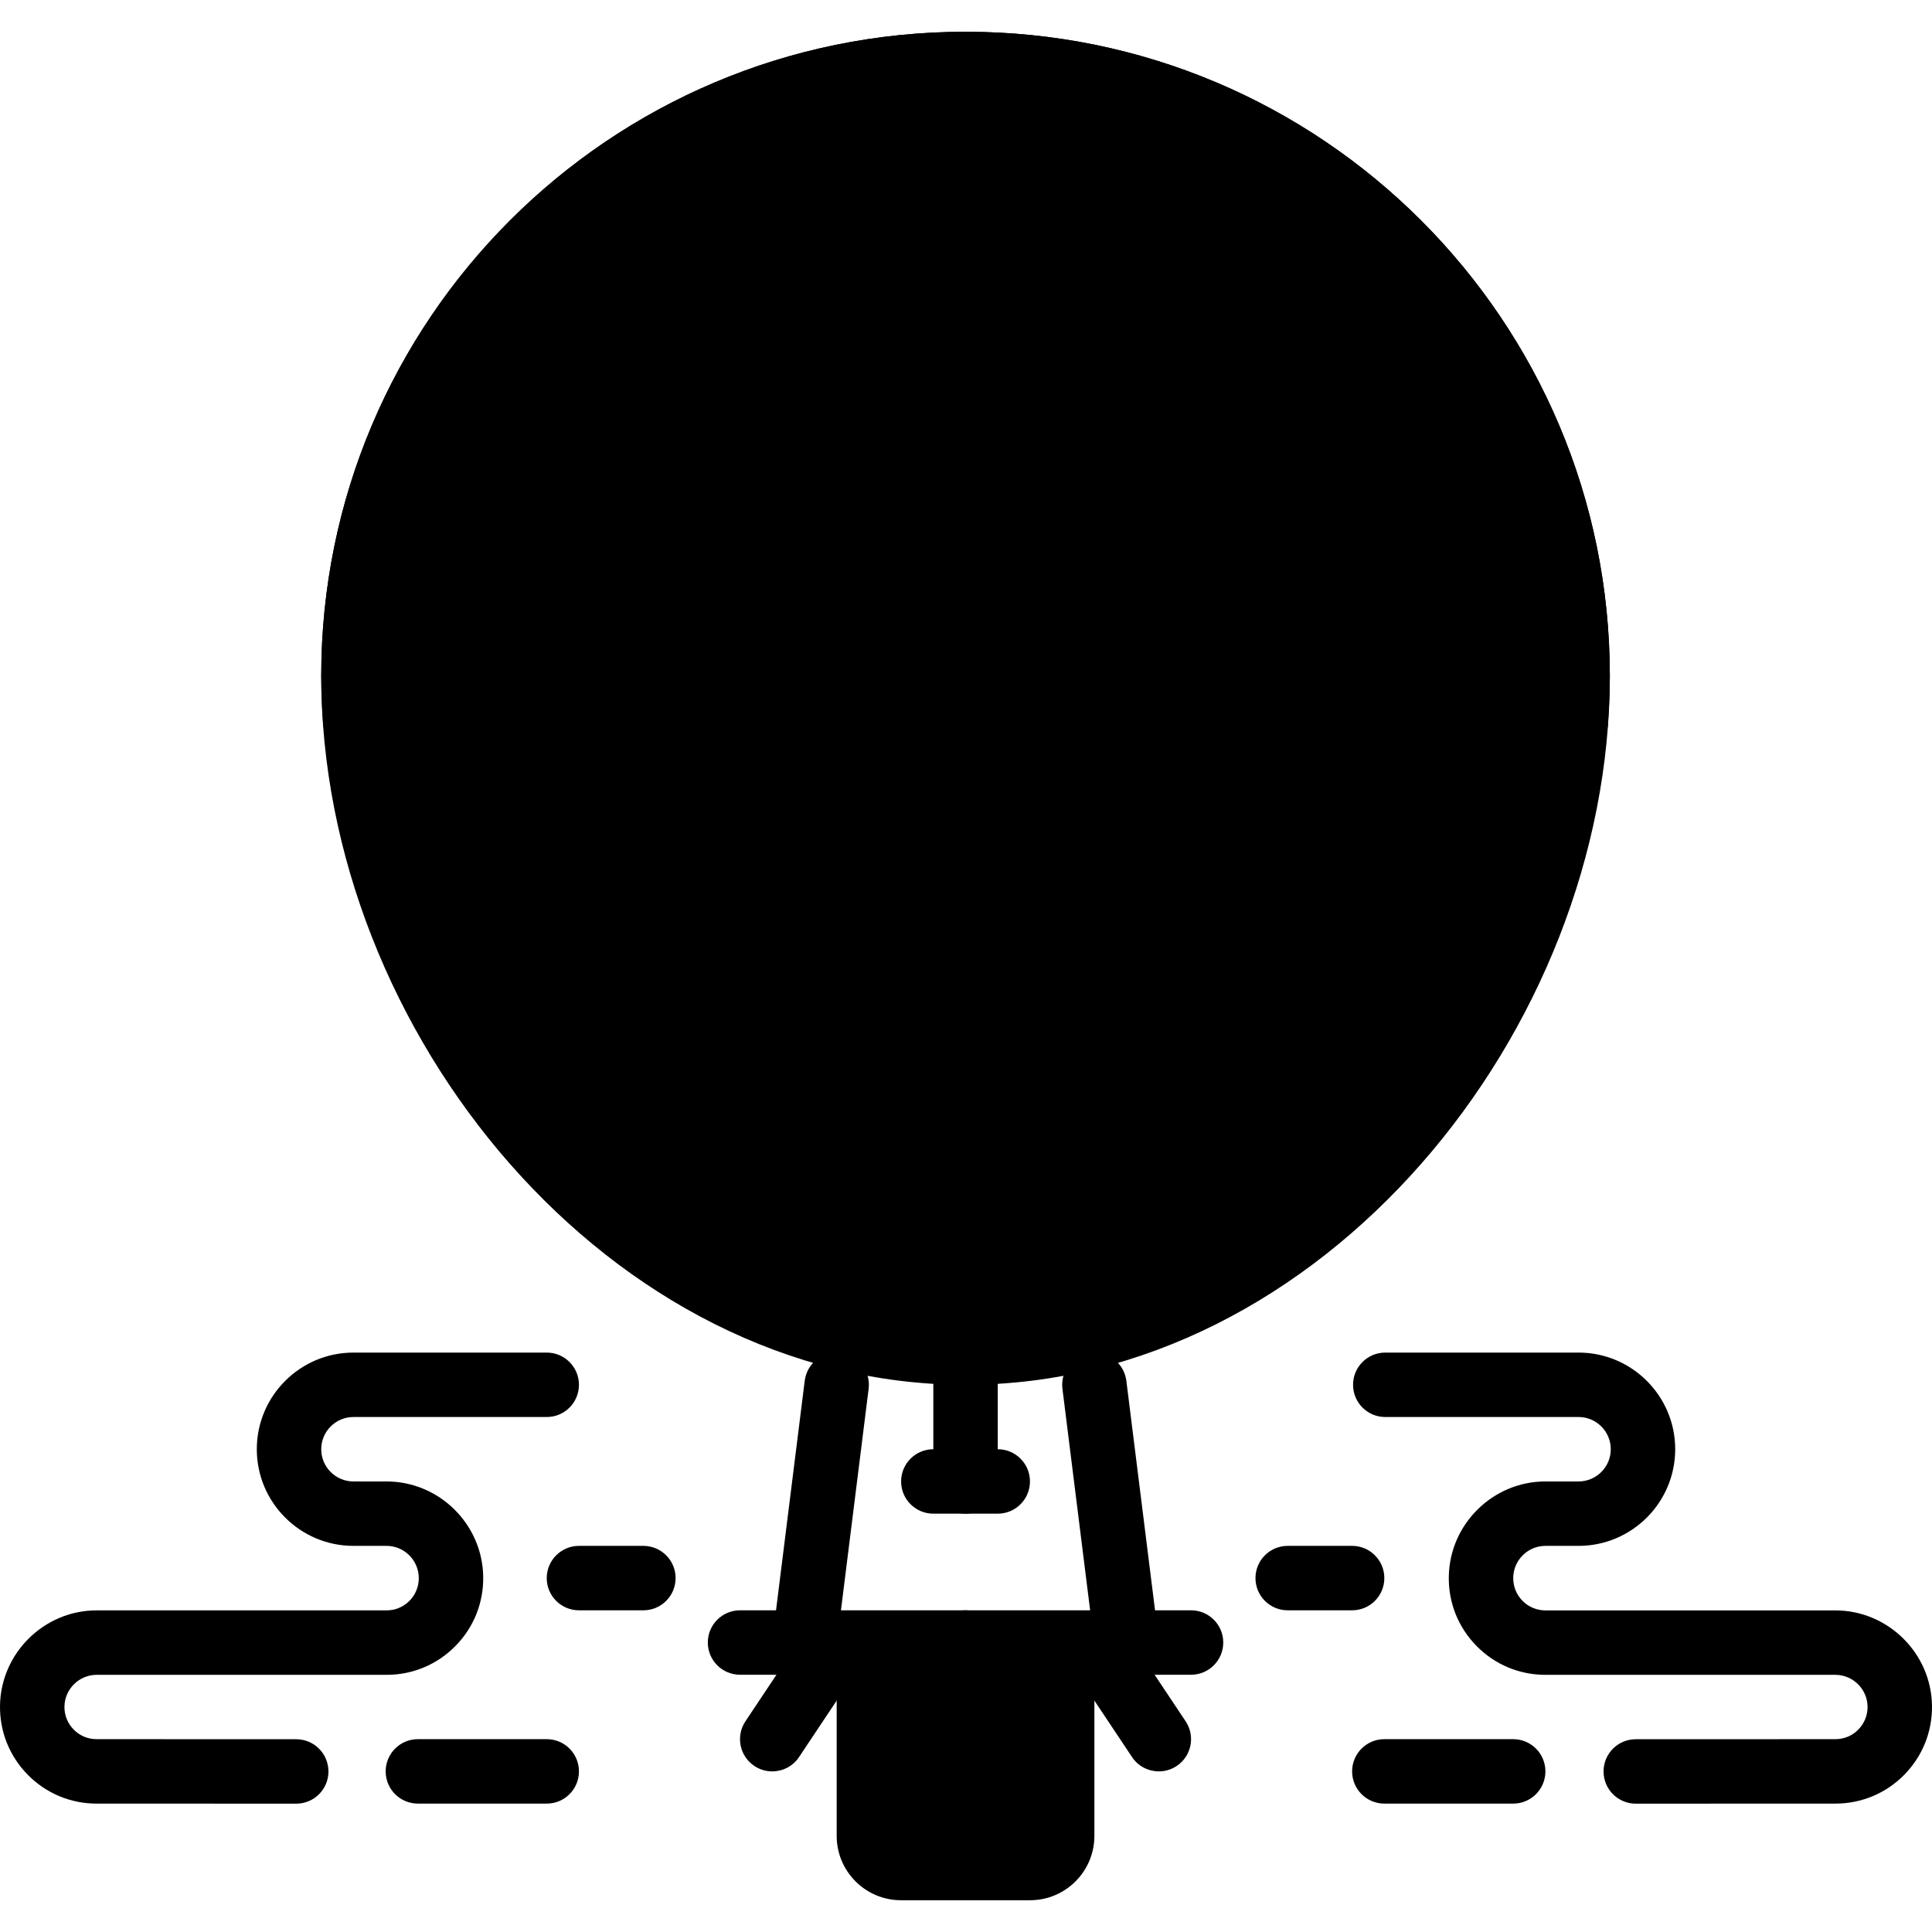 <!DOCTYPE svg PUBLIC "-//W3C//DTD SVG 1.1//EN" "http://www.w3.org/Graphics/SVG/1.1/DTD/svg11.dtd">
<!-- Uploaded to: SVG Repo, www.svgrepo.com, Transformed by: SVG Repo Mixer Tools -->
<svg height="800px" width="800px" version="1.1" id="Layer_1" xmlns="http://www.w3.org/2000/svg" xmlns:xlink="http://www.w3.org/1999/xlink" viewBox="0 0 479.773 479.773" xml:space="preserve" fill="#000000">
<g id="SVGRepo_bgCarrier" stroke-width="0"/>
<g id="SVGRepo_tracerCarrier" stroke-linecap="round" stroke-linejoin="round"/>
<g id="SVGRepo_iconCarrier"> <g> <path style="fill:#000000;" d="M73.571,447.903L73.571,447.903l-49.584-0.016c-6.472,0-12.528-2.536-17.08-7.144 c-4.536-4.608-7-10.712-6.904-17.192c0.192-13.04,10.96-23.648,23.992-23.648h72.008c2.16,0,4.176-0.848,5.696-2.384 c1.512-1.536,2.328-3.576,2.296-5.736c-0.056-4.36-3.648-7.896-7.992-7.896h-8.232c-13.232,0-24-10.768-24-24s10.768-24,24-24h48 c4.424,0,8,3.584,8,8s-3.576,8-8,8h-48c-4.416,0-8,3.592-8,8s3.584,8,8,8h8.232c13.04,0,23.808,10.608,23.992,23.656 c0.096,6.496-2.352,12.6-6.896,17.208c-4.544,4.616-10.616,7.16-17.096,7.16H23.995c-4.344,0-7.928,3.536-7.992,7.88 c-0.032,2.152,0.792,4.184,2.304,5.72c1.512,1.536,3.536,2.376,5.68,2.376l49.576,0.016c4.424,0,8,3.584,8,8 C81.571,444.327,77.979,447.903,73.571,447.903z"/> <path style="fill:#000000;" d="M159.771,399.887h-16c-4.424,0-8-3.584-8-8s3.576-8,8-8h16c4.424,0,8,3.584,8,8 S164.195,399.887,159.771,399.887z"/> <path style="fill:#000000;" d="M135.771,447.887h-32c-4.424,0-8-3.584-8-8s3.576-8,8-8h32c4.424,0,8,3.584,8,8 S140.195,447.887,135.771,447.887z"/> <path style="fill:#000000;" d="M406.211,447.903c-4.416,0-8-3.576-8-8s3.576-8,8-8l49.576-0.016c2.152,0,4.168-0.84,5.68-2.376 s2.336-3.568,2.304-5.728c-0.064-4.336-3.648-7.872-7.992-7.872h-72.008c-6.48,0-12.544-2.536-17.096-7.16 c-4.544-4.616-6.992-10.72-6.896-17.192c0.184-13.064,10.952-23.672,23.992-23.672h8.232c4.416,0,8-3.592,8-8s-3.584-8-8-8h-48 c-4.424,0-8-3.584-8-8s3.576-8,8-8h48c13.232,0,24,10.768,24,24s-10.768,24-24,24h-8.232c-4.344,0-7.928,3.536-7.992,7.88 c-0.032,2.184,0.784,4.216,2.296,5.76c1.512,1.536,3.536,2.384,5.696,2.384h72.008c13.032,0,23.8,10.608,23.992,23.64 c0.096,6.488-2.368,12.592-6.904,17.2c-4.552,4.608-10.608,7.136-17.08,7.136L406.211,447.903L406.211,447.903z"/> <path style="fill:#000000;" d="M335.771,399.887h-16c-4.424,0-8-3.584-8-8s3.576-8,8-8h16c4.424,0,8,3.584,8,8 S340.195,399.887,335.771,399.887z"/> <path style="fill:#000000;" d="M375.771,447.887h-32c-4.424,0-8-3.584-8-8s3.576-8,8-8h32c4.424,0,8,3.584,8,8 S380.195,447.887,375.771,447.887z"/> </g> <path style="fill:#000000;" d="M255.771,471.887h-32c-8.84,0-16-7.16-16-16v-48h64v48 C271.771,464.727,264.611,471.887,255.771,471.887z"/> <g> <path style="fill:#000000;" d="M295.771,415.887h-112c-4.424,0-8-3.584-8-8s3.576-8,8-8h112c4.424,0,8,3.584,8,8 S300.195,415.887,295.771,415.887z"/> <path style="fill:#000000;" d="M199.779,415.887c-0.328,0-0.664-0.016-1-0.064c-4.384-0.544-7.496-4.544-6.944-8.928l8-64 c0.544-4.376,4.512-7.504,8.928-6.944c4.384,0.544,7.496,4.544,6.944,8.928l-8,64C207.203,412.927,203.755,415.887,199.779,415.887 z"/> <path style="fill:#000000;" d="M279.763,415.887c-3.976,0-7.424-2.96-7.928-7.008l-8-64c-0.544-4.384,2.56-8.384,6.944-8.928 c4.392-0.552,8.376,2.568,8.928,6.944l8,64c0.544,4.384-2.56,8.384-6.944,8.928C280.427,415.871,280.091,415.887,279.763,415.887z"/> </g> <g> <path style="fill:#000000;" d="M239.771,375.887c-4.424,0-8-3.584-8-8v-24c0-4.416,3.576-8,8-8c4.424,0,8,3.584,8,8v24 C247.771,372.303,244.195,375.887,239.771,375.887z"/> <path style="fill:#000000;" d="M247.771,375.887h-16c-4.424,0-8-3.584-8-8s3.576-8,8-8h16c4.424,0,8,3.584,8,8 S252.195,375.887,247.771,375.887z"/> </g> <path style="fill:#000000;" d="M399.771,167.887c0,88.368-71.632,176-160,176s-160-87.632-160-176s71.632-160,160-160 S399.771,79.519,399.771,167.887z"/> <path style="fill:#000000;" d="M239.771,31.887c84.64,0,153.744,65.76,159.44,148.952c0.336-4.312,0.56-8.624,0.56-12.952 c0-88.368-71.632-160-160-160s-160,71.632-160,160c0,4.328,0.224,8.64,0.56,12.952C86.027,97.647,155.131,31.887,239.771,31.887z"/> <g> <path style="fill:#000000;" d="M287.779,439.887c-2.584,0-5.128-1.248-6.664-3.56l-16-24c-2.456-3.672-1.464-8.648,2.216-11.096 c3.688-2.464,8.648-1.456,11.096,2.216l16,24c2.456,3.672,1.464,8.648-2.216,11.096 C290.843,439.455,289.299,439.887,287.779,439.887z"/> <path style="fill:#000000;" d="M191.763,439.887c-1.52,0-3.064-0.432-4.432-1.344c-3.68-2.448-4.672-7.416-2.216-11.096l16-24 c2.448-3.672,7.4-4.68,11.096-2.216c3.68,2.448,4.672,7.416,2.216,11.096l-16,24C196.891,438.639,194.347,439.887,191.763,439.887z "/> <path style="fill:#000000;" d="M239.771,439.887c-4.424,0-8-3.584-8-8v-24c0-4.416,3.576-8,8-8c4.424,0,8,3.584,8,8v24 C247.771,436.303,244.195,439.887,239.771,439.887z"/> </g> <path style="fill:#000000;" d="M239.771,7.887c-35.344,0-104,75.216-104,168s68.656,168,104,168s104-75.216,104-168 S275.115,7.887,239.771,7.887z"/> <path style="fill:#000000;" d="M239.771,31.887c33.8,0,97.904,68.84,103.456,156c0.256-3.976,0.544-7.952,0.544-12 c0-92.784-68.656-168-104-168s-104,75.216-104,168c0,4.048,0.288,8.024,0.544,12C141.867,100.727,205.971,31.887,239.771,31.887z"/> </g>
</svg>